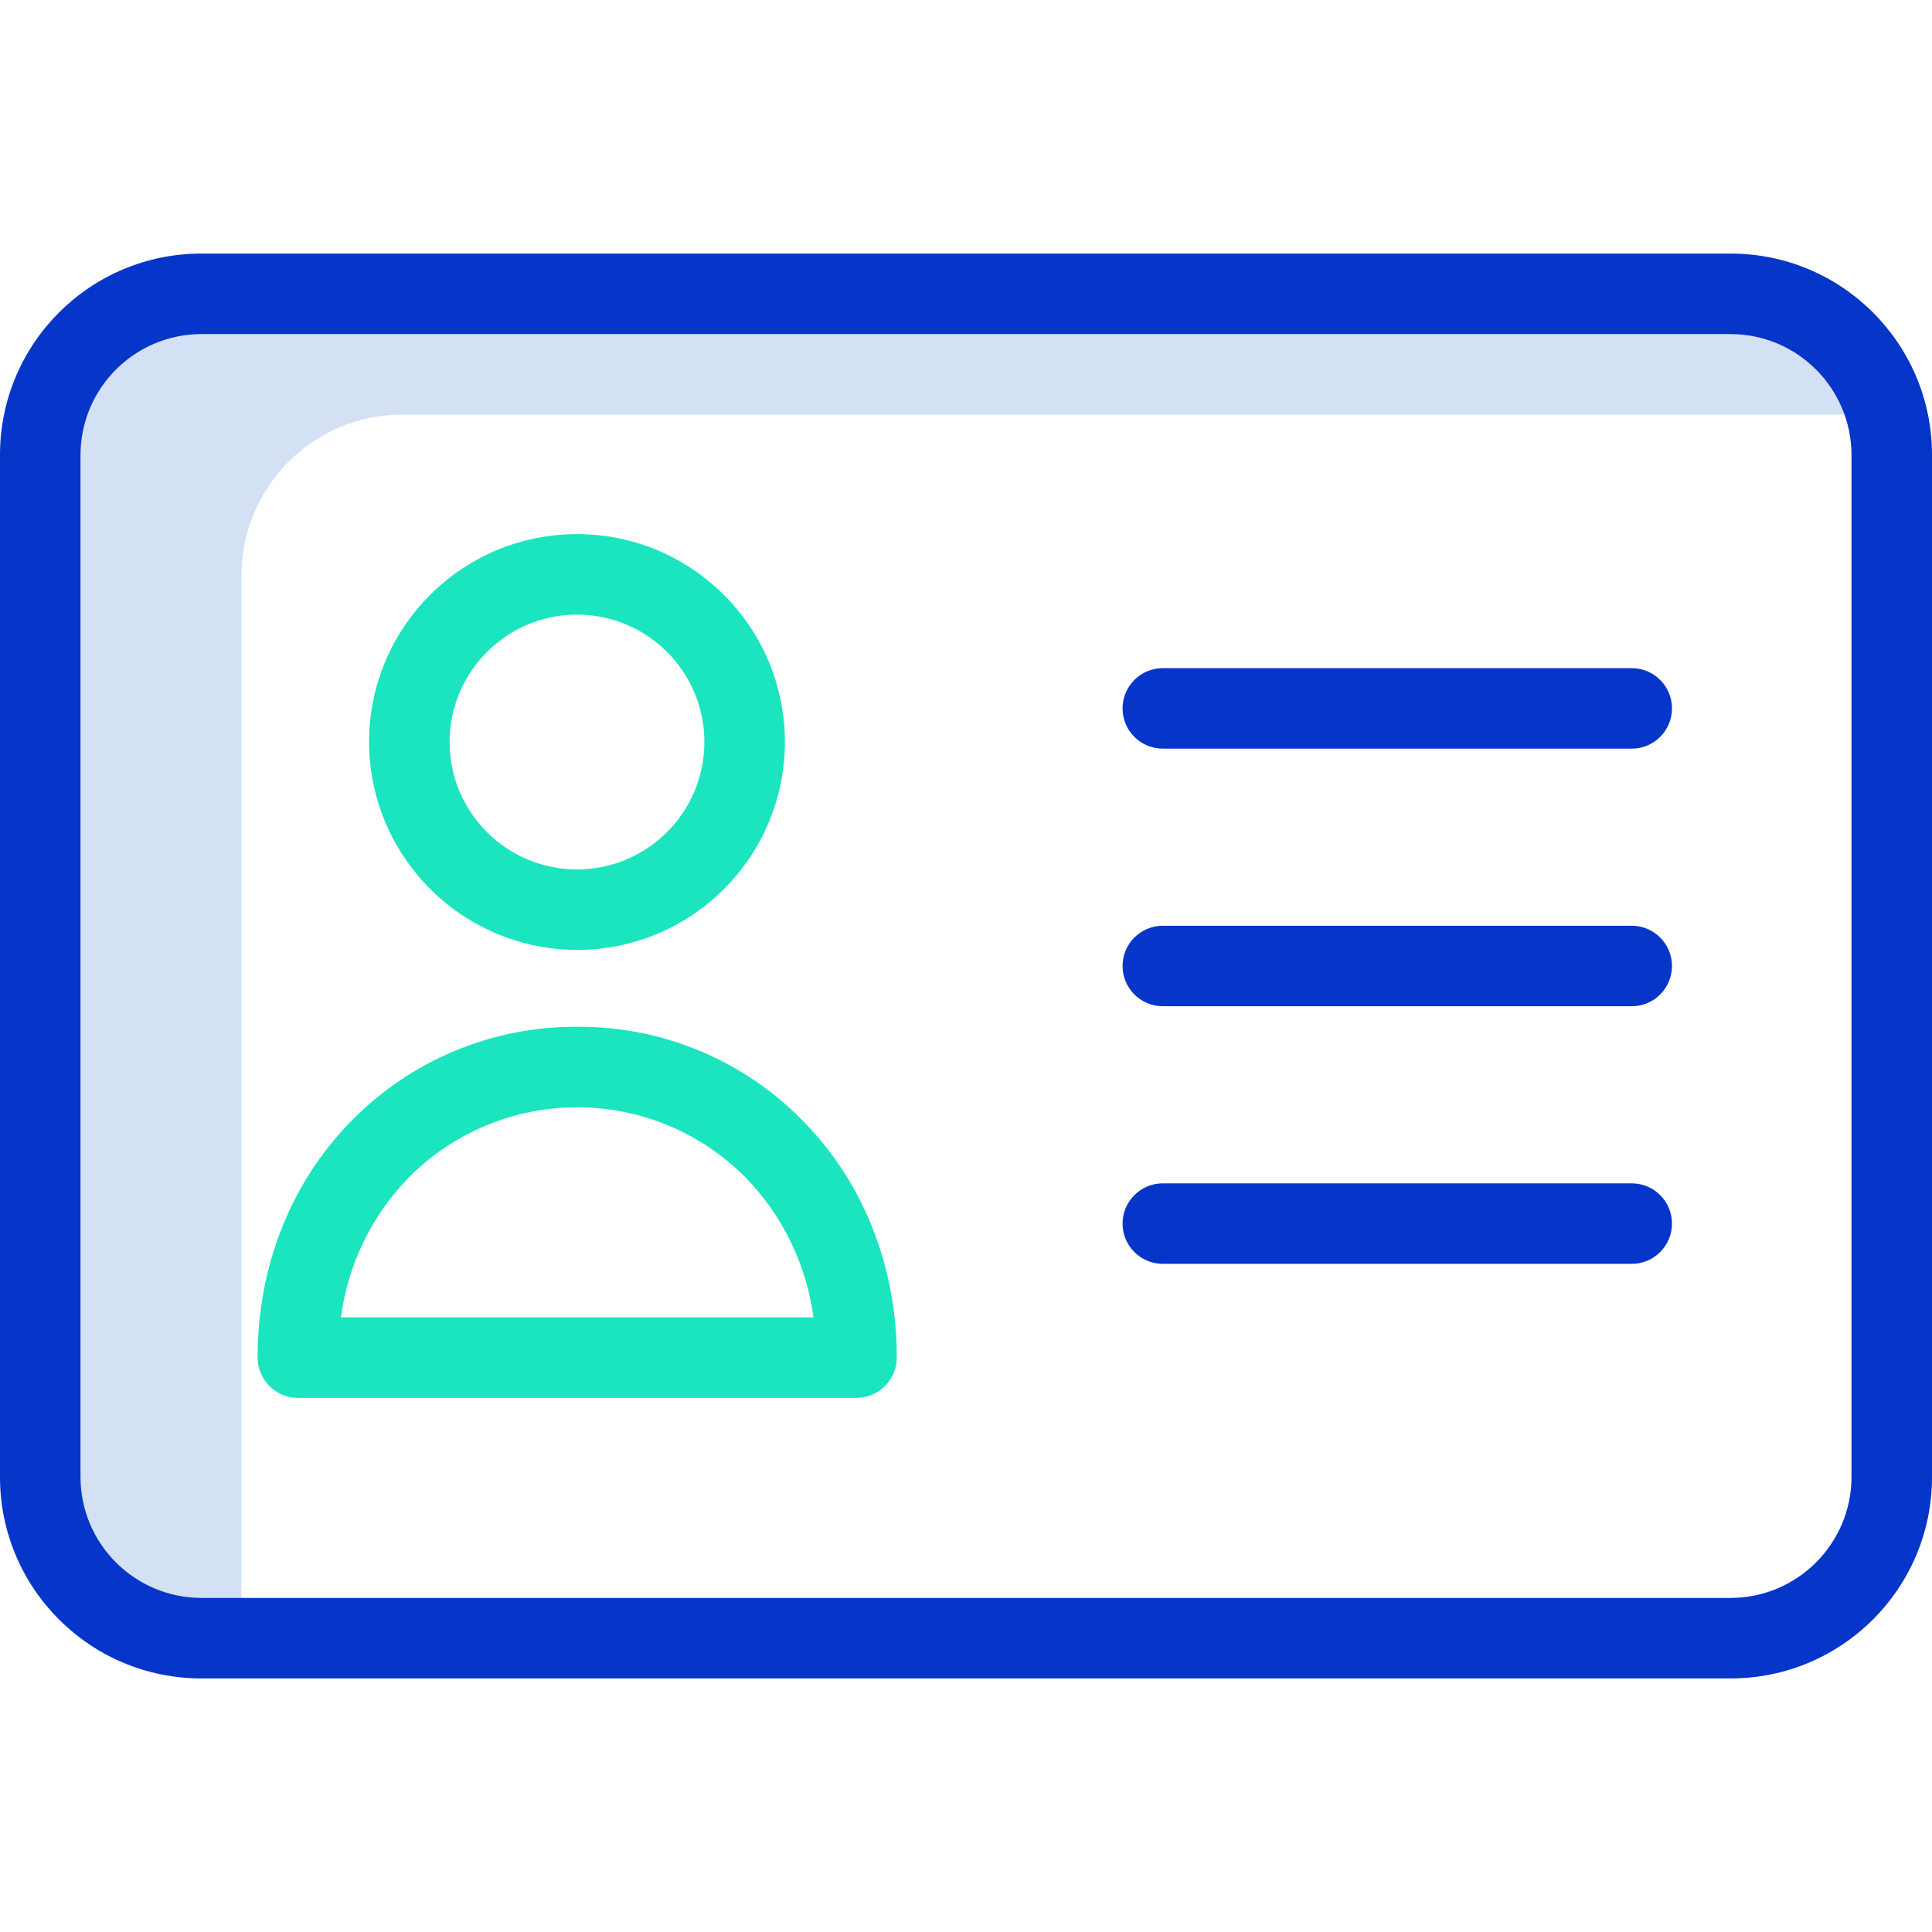 <svg height="480pt" viewBox="0 -63 480 480" width="480pt" xmlns="http://www.w3.org/2000/svg"><path d="m60 334v-254c-.008-22.094 17.906-40.008 40-40h368.699c-4.531-17.668-20.461-30.016-38.699-30h-380c-22.094-.008-40.008 17.906-40 40v254c-.008 22.094 17.906 40.008 40 40h11.301c-.895-3.258-1.332-6.621-1.301-10zm0 0" fill="#d4e1f4"/><g fill="#0635c9"><path d="m430 0h-380c-27.609.012-49.988 22.391-50 50v254c.012 27.609 22.391 49.988 50 50h380c27.609-.012 49.988-22.391 50-50v-254c-.012-27.609-22.391-49.988-50-50zm30 304c-.047 16.547-13.453 29.953-30 30h-380c-16.547-.047-29.953-13.453-30-30v-254c.047-16.547 13.453-29.953 30-30h380c16.547.047 29.953 13.453 30 30zm0 0"/><path d="m405.398 167h-116.5c-5.52 0-10 4.477-10 10s4.48 10 10 10h116.5c5.523 0 10-4.477 10-10s-4.477-10-10-10zm0 0"/><path d="m405.398 231h-116.5c-5.52 0-10 4.477-10 10s4.48 10 10 10h116.5c5.523 0 10-4.477 10-10s-4.477-10-10-10zm0 0"/><path d="m405.398 103h-116.5c-5.52 0-10 4.477-10 10s4.48 10 10 10h116.5c5.523 0 10-4.477 10-10s-4.477-10-10-10zm0 0"/></g><path d="m143.398 173c28.516-.027 51.609-23.152 51.602-51.668-.008-28.512-23.121-51.621-51.633-51.633-28.512-.008-51.641 23.09-51.668 51.602.039 28.535 23.164 51.66 51.699 51.699zm0-83.301c17.48.027 31.629 14.223 31.602 31.699-.027 17.48-14.219 31.629-31.699 31.602s-31.629-14.219-31.602-31.699c.051-17.473 14.23-31.609 31.699-31.602zm0 0" fill="#1ae5be"/><path d="m143.398 192.102c-21.148-.137-41.441 8.348-56.199 23.5-15 15.297-23.199 36.098-23.199 58.699.016 5.516 4.484 9.984 10 10h138.801c5.516-.016 9.984-4.484 10-10 0-22.602-8.199-43.402-23.199-58.699-14.746-15.168-35.047-23.656-56.203-23.5zm-58.699 72.199c1.715-13.074 7.605-25.246 16.801-34.699 11.066-11.199 26.156-17.5 41.898-17.5 15.746 0 30.836 6.301 41.902 17.5 9.176 9.465 15.066 21.629 16.801 34.699zm0 0" fill="#1ae5be"/></svg>